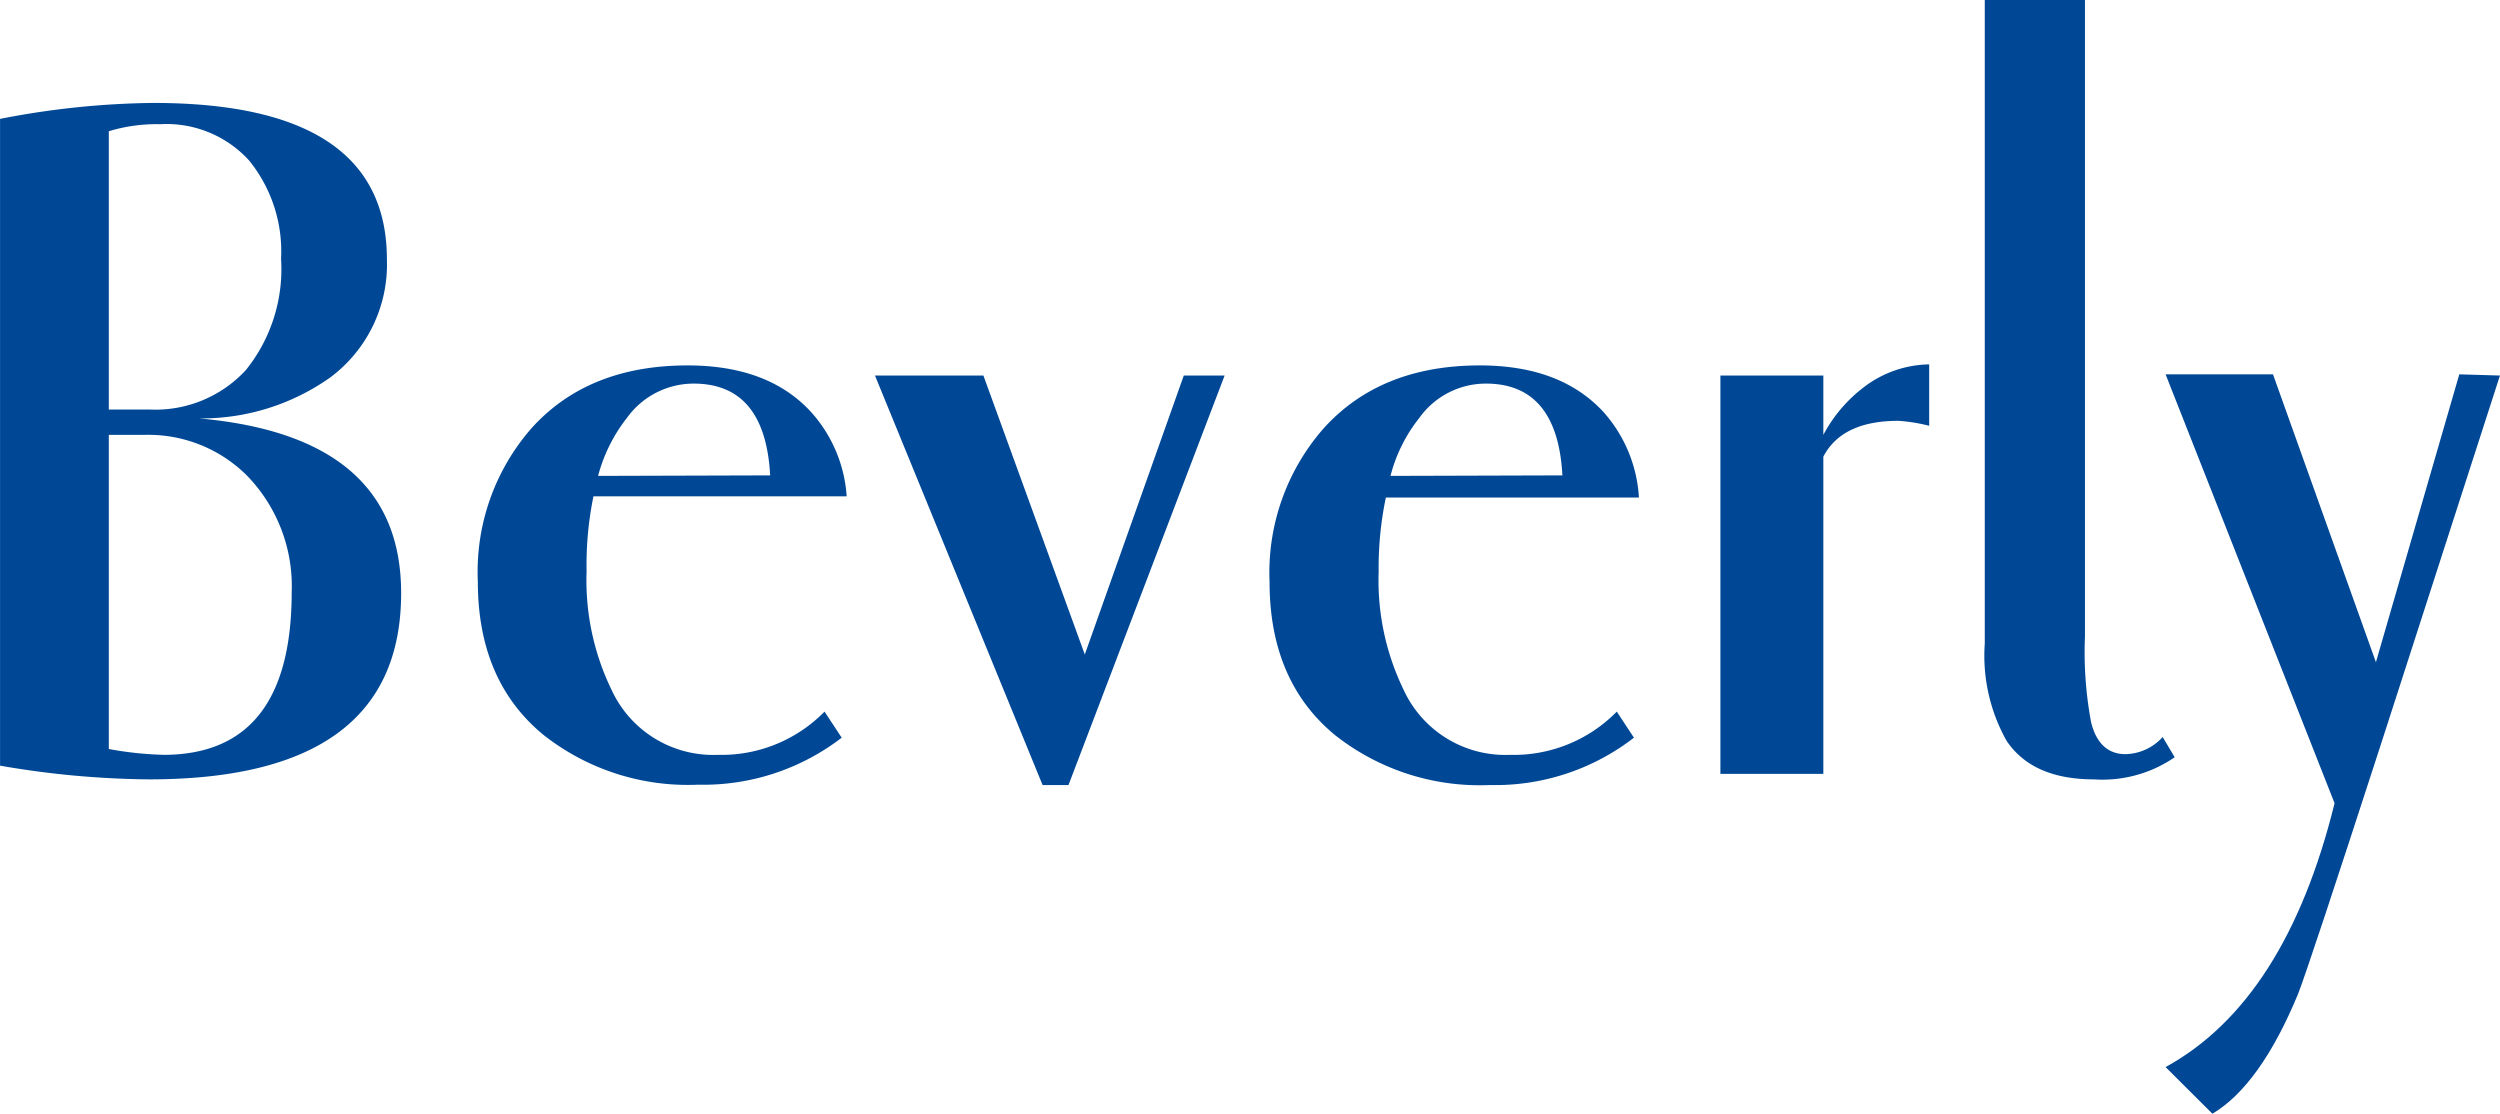 <svg xmlns="http://www.w3.org/2000/svg" width="51.41mm" height="22.91mm" viewBox="0 0 145.72 64.94"><defs><style>.a{fill:#004896;}</style></defs><title>logo_footer</title><path class="a" d="M14.33,21.57a7.17,7.17,0,0,1-5.63,2.3H6.34V7.65a9.53,9.53,0,0,1,3-.41,6.5,6.5,0,0,1,5.19,2.13,8.41,8.41,0,0,1,1.85,5.72A9.38,9.38,0,0,1,14.33,21.57Zm-2.72,2.82A13,13,0,0,0,19.25,22a8.21,8.21,0,0,0,3.3-6.88Q22.55,6,8.93,6A48.7,48.7,0,0,0,0,6.93v37.7a52.92,52.92,0,0,0,8.68.8q14.7,0,14.7-10.86Q23.38,25.44,11.61,24.39ZM9.61,44a20.09,20.09,0,0,1-3.27-.34V25.35H8.4a8.13,8.13,0,0,1,6,2.38A9.24,9.24,0,0,1,17,34.51Q17,43.94,9.61,44Z"/><path class="a" d="M34.86,27.74a9.33,9.33,0,0,1,1.68-3.38,4.8,4.8,0,0,1,3.89-2q4.17,0,4.46,5.35ZM47.26,24q-2.49-2.7-7.18-2.7-5.8,0-9.1,3.66a12.71,12.71,0,0,0-3.13,8.94q0,5.8,3.83,8.94a13.59,13.59,0,0,0,9,2.9A13.23,13.23,0,0,0,49.06,43l-1-1.52A8.41,8.41,0,0,1,41.83,44a6.52,6.52,0,0,1-6.19-3.8,14.59,14.59,0,0,1-1.45-6.89,19.93,19.93,0,0,1,.4-4.38H49.35A8.15,8.15,0,0,0,47.26,24Z"/><path class="a" d="M71.38,21.89l-9.1,23.87H60.77L51,21.89h6.32l5.91,16.26L69,21.89Z"/><path class="a" d="M81.05,27.74a9,9,0,0,1,1.68-3.38,4.77,4.77,0,0,1,3.88-2q4.17,0,4.46,5.35ZM93.45,24c-1.67-1.8-4.06-2.7-7.19-2.7q-5.79,0-9.1,3.66A12.75,12.75,0,0,0,74,33.92q0,5.8,3.83,8.94a13.61,13.61,0,0,0,9,2.9A13.21,13.21,0,0,0,95.24,43l-1-1.52A8.41,8.41,0,0,1,88,44a6.52,6.52,0,0,1-6.19-3.8,14.59,14.59,0,0,1-1.45-6.89A19.86,19.86,0,0,1,80.78,29H95.53A8.2,8.2,0,0,0,93.45,24Z"/><path class="a" d="M112.45,24.82a9.73,9.73,0,0,0-1.79-.29c-2.19,0-3.65.69-4.38,2.09V45.11h-6V21.89h6v3.46a8.49,8.49,0,0,1,2.36-2.78,6.42,6.42,0,0,1,3.81-1.33Z"/><path class="a" d="M126.76,44.14a7.43,7.43,0,0,1-4.7,1.29q-3.59,0-5.1-2.25a10.13,10.13,0,0,1-1.27-5.67V0h5.84V37.11a22.11,22.11,0,0,0,.36,5c.31,1.24,1,1.85,2,1.85a3,3,0,0,0,2.17-1Z"/><path class="a" d="M145.72,21.89l-6.95,21.53q-4.12,12.7-4.81,14.5-2.21,5.34-5,7l-2.73-2.72q7-3.84,9.85-15.38l-9.85-25h6.26l6,16.78,4.86-16.78Z"/></svg>